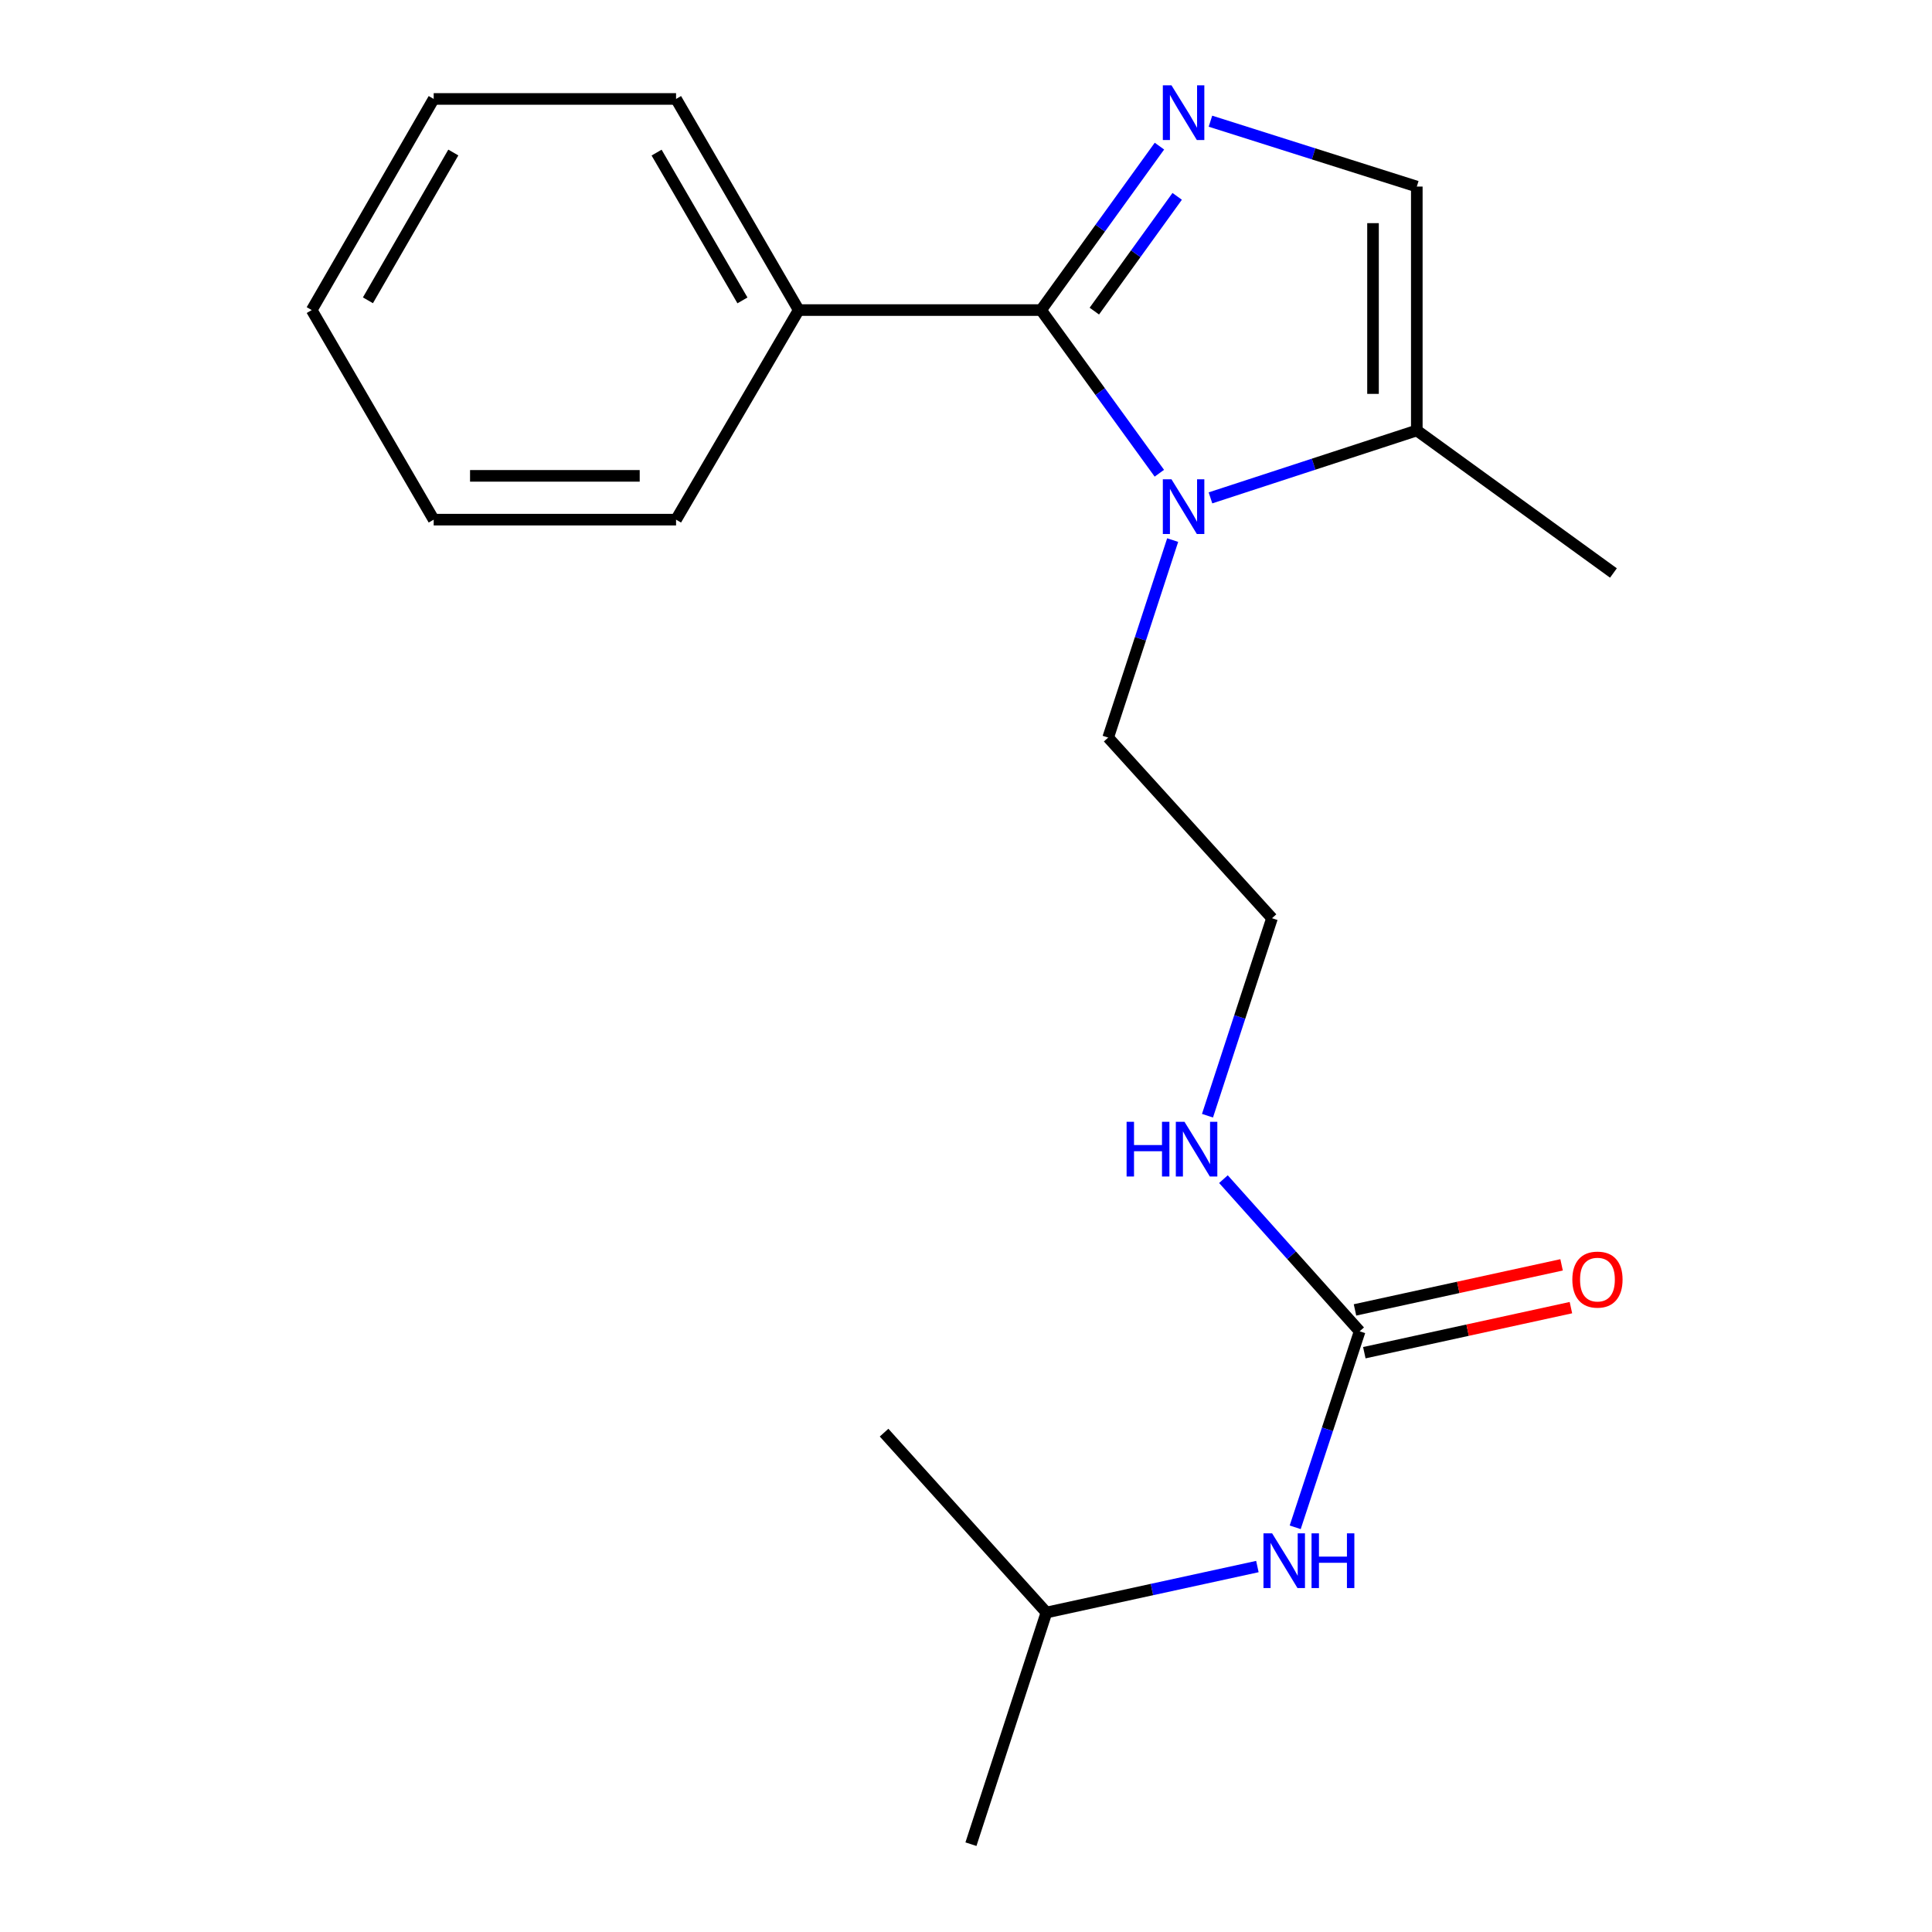 <?xml version='1.0' encoding='iso-8859-1'?>
<svg version='1.1' baseProfile='full'
              xmlns='http://www.w3.org/2000/svg'
                      xmlns:rdkit='http://www.rdkit.org/xml'
                      xmlns:xlink='http://www.w3.org/1999/xlink'
                  xml:space='preserve'
width='1000px' height='1000px' viewBox='0 0 1000 1000'>
<!-- END OF HEADER -->
<rect style='opacity:1.0;fill:#FFFFFF;stroke:none' width='1000' height='1000' x='0' y='0'> </rect>
<path class='bond-0' d='M 538.86,160.493 L 569.492,118.065' style='fill:none;fill-rule:evenodd;stroke:#000000;stroke-width:6px;stroke-linecap:butt;stroke-linejoin:miter;stroke-opacity:1' />
<path class='bond-0' d='M 569.492,118.065 L 600.123,75.636' style='fill:none;fill-rule:evenodd;stroke:#0000FF;stroke-width:6px;stroke-linecap:butt;stroke-linejoin:miter;stroke-opacity:1' />
<path class='bond-0' d='M 566.426,161.031 L 587.868,131.331' style='fill:none;fill-rule:evenodd;stroke:#000000;stroke-width:6px;stroke-linecap:butt;stroke-linejoin:miter;stroke-opacity:1' />
<path class='bond-0' d='M 587.868,131.331 L 609.31,101.632' style='fill:none;fill-rule:evenodd;stroke:#0000FF;stroke-width:6px;stroke-linecap:butt;stroke-linejoin:miter;stroke-opacity:1' />
<path class='bond-1' d='M 538.86,160.493 L 569.469,202.718' style='fill:none;fill-rule:evenodd;stroke:#000000;stroke-width:6px;stroke-linecap:butt;stroke-linejoin:miter;stroke-opacity:1' />
<path class='bond-1' d='M 569.469,202.718 L 600.078,244.942' style='fill:none;fill-rule:evenodd;stroke:#0000FF;stroke-width:6px;stroke-linecap:butt;stroke-linejoin:miter;stroke-opacity:1' />
<path class='bond-6' d='M 538.86,160.493 L 413.412,160.493' style='fill:none;fill-rule:evenodd;stroke:#000000;stroke-width:6px;stroke-linecap:butt;stroke-linejoin:miter;stroke-opacity:1' />
<path class='bond-2' d='M 626.526,62.731 L 679.931,79.649' style='fill:none;fill-rule:evenodd;stroke:#0000FF;stroke-width:6px;stroke-linecap:butt;stroke-linejoin:miter;stroke-opacity:1' />
<path class='bond-2' d='M 679.931,79.649 L 733.335,96.566' style='fill:none;fill-rule:evenodd;stroke:#000000;stroke-width:6px;stroke-linecap:butt;stroke-linejoin:miter;stroke-opacity:1' />
<path class='bond-3' d='M 626.536,257.698 L 679.935,240.253' style='fill:none;fill-rule:evenodd;stroke:#0000FF;stroke-width:6px;stroke-linecap:butt;stroke-linejoin:miter;stroke-opacity:1' />
<path class='bond-3' d='M 679.935,240.253 L 733.335,222.808' style='fill:none;fill-rule:evenodd;stroke:#000000;stroke-width:6px;stroke-linecap:butt;stroke-linejoin:miter;stroke-opacity:1' />
<path class='bond-9' d='M 606.97,279.548 L 590.279,330.661' style='fill:none;fill-rule:evenodd;stroke:#0000FF;stroke-width:6px;stroke-linecap:butt;stroke-linejoin:miter;stroke-opacity:1' />
<path class='bond-9' d='M 590.279,330.661 L 573.587,381.774' style='fill:none;fill-rule:evenodd;stroke:#000000;stroke-width:6px;stroke-linecap:butt;stroke-linejoin:miter;stroke-opacity:1' />
<path class='bond-20' d='M 733.335,96.566 L 733.335,222.808' style='fill:none;fill-rule:evenodd;stroke:#000000;stroke-width:6px;stroke-linecap:butt;stroke-linejoin:miter;stroke-opacity:1' />
<path class='bond-20' d='M 710.67,115.503 L 710.67,203.872' style='fill:none;fill-rule:evenodd;stroke:#000000;stroke-width:6px;stroke-linecap:butt;stroke-linejoin:miter;stroke-opacity:1' />
<path class='bond-11' d='M 733.335,222.808 L 835.111,296.581' style='fill:none;fill-rule:evenodd;stroke:#000000;stroke-width:6px;stroke-linecap:butt;stroke-linejoin:miter;stroke-opacity:1' />
<path class='bond-4' d='M 703.757,689.081 L 668.503,649.703' style='fill:none;fill-rule:evenodd;stroke:#000000;stroke-width:6px;stroke-linecap:butt;stroke-linejoin:miter;stroke-opacity:1' />
<path class='bond-4' d='M 668.503,649.703 L 633.248,610.326' style='fill:none;fill-rule:evenodd;stroke:#0000FF;stroke-width:6px;stroke-linecap:butt;stroke-linejoin:miter;stroke-opacity:1' />
<path class='bond-5' d='M 703.757,689.081 L 687.076,739.807' style='fill:none;fill-rule:evenodd;stroke:#000000;stroke-width:6px;stroke-linecap:butt;stroke-linejoin:miter;stroke-opacity:1' />
<path class='bond-5' d='M 687.076,739.807 L 670.395,790.533' style='fill:none;fill-rule:evenodd;stroke:#0000FF;stroke-width:6px;stroke-linecap:butt;stroke-linejoin:miter;stroke-opacity:1' />
<path class='bond-7' d='M 706.172,700.153 L 759.638,688.491' style='fill:none;fill-rule:evenodd;stroke:#000000;stroke-width:6px;stroke-linecap:butt;stroke-linejoin:miter;stroke-opacity:1' />
<path class='bond-7' d='M 759.638,688.491 L 813.104,676.83' style='fill:none;fill-rule:evenodd;stroke:#FF0000;stroke-width:6px;stroke-linecap:butt;stroke-linejoin:miter;stroke-opacity:1' />
<path class='bond-7' d='M 701.343,678.009 L 754.808,666.347' style='fill:none;fill-rule:evenodd;stroke:#000000;stroke-width:6px;stroke-linecap:butt;stroke-linejoin:miter;stroke-opacity:1' />
<path class='bond-7' d='M 754.808,666.347 L 808.274,654.686' style='fill:none;fill-rule:evenodd;stroke:#FF0000;stroke-width:6px;stroke-linecap:butt;stroke-linejoin:miter;stroke-opacity:1' />
<path class='bond-12' d='M 650.822,810.844 L 596.226,822.741' style='fill:none;fill-rule:evenodd;stroke:#0000FF;stroke-width:6px;stroke-linecap:butt;stroke-linejoin:miter;stroke-opacity:1' />
<path class='bond-12' d='M 596.226,822.741 L 541.63,834.637' style='fill:none;fill-rule:evenodd;stroke:#000000;stroke-width:6px;stroke-linecap:butt;stroke-linejoin:miter;stroke-opacity:1' />
<path class='bond-13' d='M 413.412,160.493 L 349.926,51.212' style='fill:none;fill-rule:evenodd;stroke:#000000;stroke-width:6px;stroke-linecap:butt;stroke-linejoin:miter;stroke-opacity:1' />
<path class='bond-13' d='M 384.292,155.486 L 339.851,78.989' style='fill:none;fill-rule:evenodd;stroke:#000000;stroke-width:6px;stroke-linecap:butt;stroke-linejoin:miter;stroke-opacity:1' />
<path class='bond-14' d='M 413.412,160.493 L 349.926,268.968' style='fill:none;fill-rule:evenodd;stroke:#000000;stroke-width:6px;stroke-linecap:butt;stroke-linejoin:miter;stroke-opacity:1' />
<path class='bond-8' d='M 624.997,577.492 L 641.694,526.379' style='fill:none;fill-rule:evenodd;stroke:#0000FF;stroke-width:6px;stroke-linecap:butt;stroke-linejoin:miter;stroke-opacity:1' />
<path class='bond-8' d='M 641.694,526.379 L 658.391,475.266' style='fill:none;fill-rule:evenodd;stroke:#000000;stroke-width:6px;stroke-linecap:butt;stroke-linejoin:miter;stroke-opacity:1' />
<path class='bond-10' d='M 573.587,381.774 L 658.391,475.266' style='fill:none;fill-rule:evenodd;stroke:#000000;stroke-width:6px;stroke-linecap:butt;stroke-linejoin:miter;stroke-opacity:1' />
<path class='bond-15' d='M 541.63,834.637 L 502.559,954.545' style='fill:none;fill-rule:evenodd;stroke:#000000;stroke-width:6px;stroke-linecap:butt;stroke-linejoin:miter;stroke-opacity:1' />
<path class='bond-16' d='M 541.63,834.637 L 457.595,741.536' style='fill:none;fill-rule:evenodd;stroke:#000000;stroke-width:6px;stroke-linecap:butt;stroke-linejoin:miter;stroke-opacity:1' />
<path class='bond-18' d='M 349.926,51.212 L 224.478,51.212' style='fill:none;fill-rule:evenodd;stroke:#000000;stroke-width:6px;stroke-linecap:butt;stroke-linejoin:miter;stroke-opacity:1' />
<path class='bond-17' d='M 349.926,268.968 L 224.478,268.968' style='fill:none;fill-rule:evenodd;stroke:#000000;stroke-width:6px;stroke-linecap:butt;stroke-linejoin:miter;stroke-opacity:1' />
<path class='bond-17' d='M 331.109,246.303 L 243.295,246.303' style='fill:none;fill-rule:evenodd;stroke:#000000;stroke-width:6px;stroke-linecap:butt;stroke-linejoin:miter;stroke-opacity:1' />
<path class='bond-19' d='M 224.478,268.968 L 161.344,160.493' style='fill:none;fill-rule:evenodd;stroke:#000000;stroke-width:6px;stroke-linecap:butt;stroke-linejoin:miter;stroke-opacity:1' />
<path class='bond-21' d='M 224.478,51.212 L 161.344,160.493' style='fill:none;fill-rule:evenodd;stroke:#000000;stroke-width:6px;stroke-linecap:butt;stroke-linejoin:miter;stroke-opacity:1' />
<path class='bond-21' d='M 234.633,78.942 L 190.439,155.438' style='fill:none;fill-rule:evenodd;stroke:#000000;stroke-width:6px;stroke-linecap:butt;stroke-linejoin:miter;stroke-opacity:1' />
<path  class='atom-1' d='M 606.361 44.166
L 615.641 59.166
Q 616.561 60.646, 618.041 63.326
Q 619.521 66.006, 619.601 66.166
L 619.601 44.166
L 623.361 44.166
L 623.361 72.486
L 619.481 72.486
L 609.521 56.086
Q 608.361 54.166, 607.121 51.966
Q 605.921 49.766, 605.561 49.086
L 605.561 72.486
L 601.881 72.486
L 601.881 44.166
L 606.361 44.166
' fill='#0000FF'/>
<path  class='atom-2' d='M 606.361 248.084
L 615.641 263.084
Q 616.561 264.564, 618.041 267.244
Q 619.521 269.924, 619.601 270.084
L 619.601 248.084
L 623.361 248.084
L 623.361 276.404
L 619.481 276.404
L 609.521 260.004
Q 608.361 258.084, 607.121 255.884
Q 605.921 253.684, 605.561 253.004
L 605.561 276.404
L 601.881 276.404
L 601.881 248.084
L 606.361 248.084
' fill='#0000FF'/>
<path  class='atom-6' d='M 658.451 793.658
L 667.731 808.658
Q 668.651 810.138, 670.131 812.818
Q 671.611 815.498, 671.691 815.658
L 671.691 793.658
L 675.451 793.658
L 675.451 821.978
L 671.571 821.978
L 661.611 805.578
Q 660.451 803.658, 659.211 801.458
Q 658.011 799.258, 657.651 798.578
L 657.651 821.978
L 653.971 821.978
L 653.971 793.658
L 658.451 793.658
' fill='#0000FF'/>
<path  class='atom-6' d='M 678.851 793.658
L 682.691 793.658
L 682.691 805.698
L 697.171 805.698
L 697.171 793.658
L 701.011 793.658
L 701.011 821.978
L 697.171 821.978
L 697.171 808.898
L 682.691 808.898
L 682.691 821.978
L 678.851 821.978
L 678.851 793.658
' fill='#0000FF'/>
<path  class='atom-8' d='M 813.839 662.316
Q 813.839 655.516, 817.199 651.716
Q 820.559 647.916, 826.839 647.916
Q 833.119 647.916, 836.479 651.716
Q 839.839 655.516, 839.839 662.316
Q 839.839 669.196, 836.439 673.116
Q 833.039 676.996, 826.839 676.996
Q 820.599 676.996, 817.199 673.116
Q 813.839 669.236, 813.839 662.316
M 826.839 673.796
Q 831.159 673.796, 833.479 670.916
Q 835.839 667.996, 835.839 662.316
Q 835.839 656.756, 833.479 653.956
Q 831.159 651.116, 826.839 651.116
Q 822.519 651.116, 820.159 653.916
Q 817.839 656.716, 817.839 662.316
Q 817.839 668.036, 820.159 670.916
Q 822.519 673.796, 826.839 673.796
' fill='#FF0000'/>
<path  class='atom-9' d='M 583.125 580.636
L 586.965 580.636
L 586.965 592.676
L 601.445 592.676
L 601.445 580.636
L 605.285 580.636
L 605.285 608.956
L 601.445 608.956
L 601.445 595.876
L 586.965 595.876
L 586.965 608.956
L 583.125 608.956
L 583.125 580.636
' fill='#0000FF'/>
<path  class='atom-9' d='M 613.085 580.636
L 622.365 595.636
Q 623.285 597.116, 624.765 599.796
Q 626.245 602.476, 626.325 602.636
L 626.325 580.636
L 630.085 580.636
L 630.085 608.956
L 626.205 608.956
L 616.245 592.556
Q 615.085 590.636, 613.845 588.436
Q 612.645 586.236, 612.285 585.556
L 612.285 608.956
L 608.605 608.956
L 608.605 580.636
L 613.085 580.636
' fill='#0000FF'/>
</svg>
